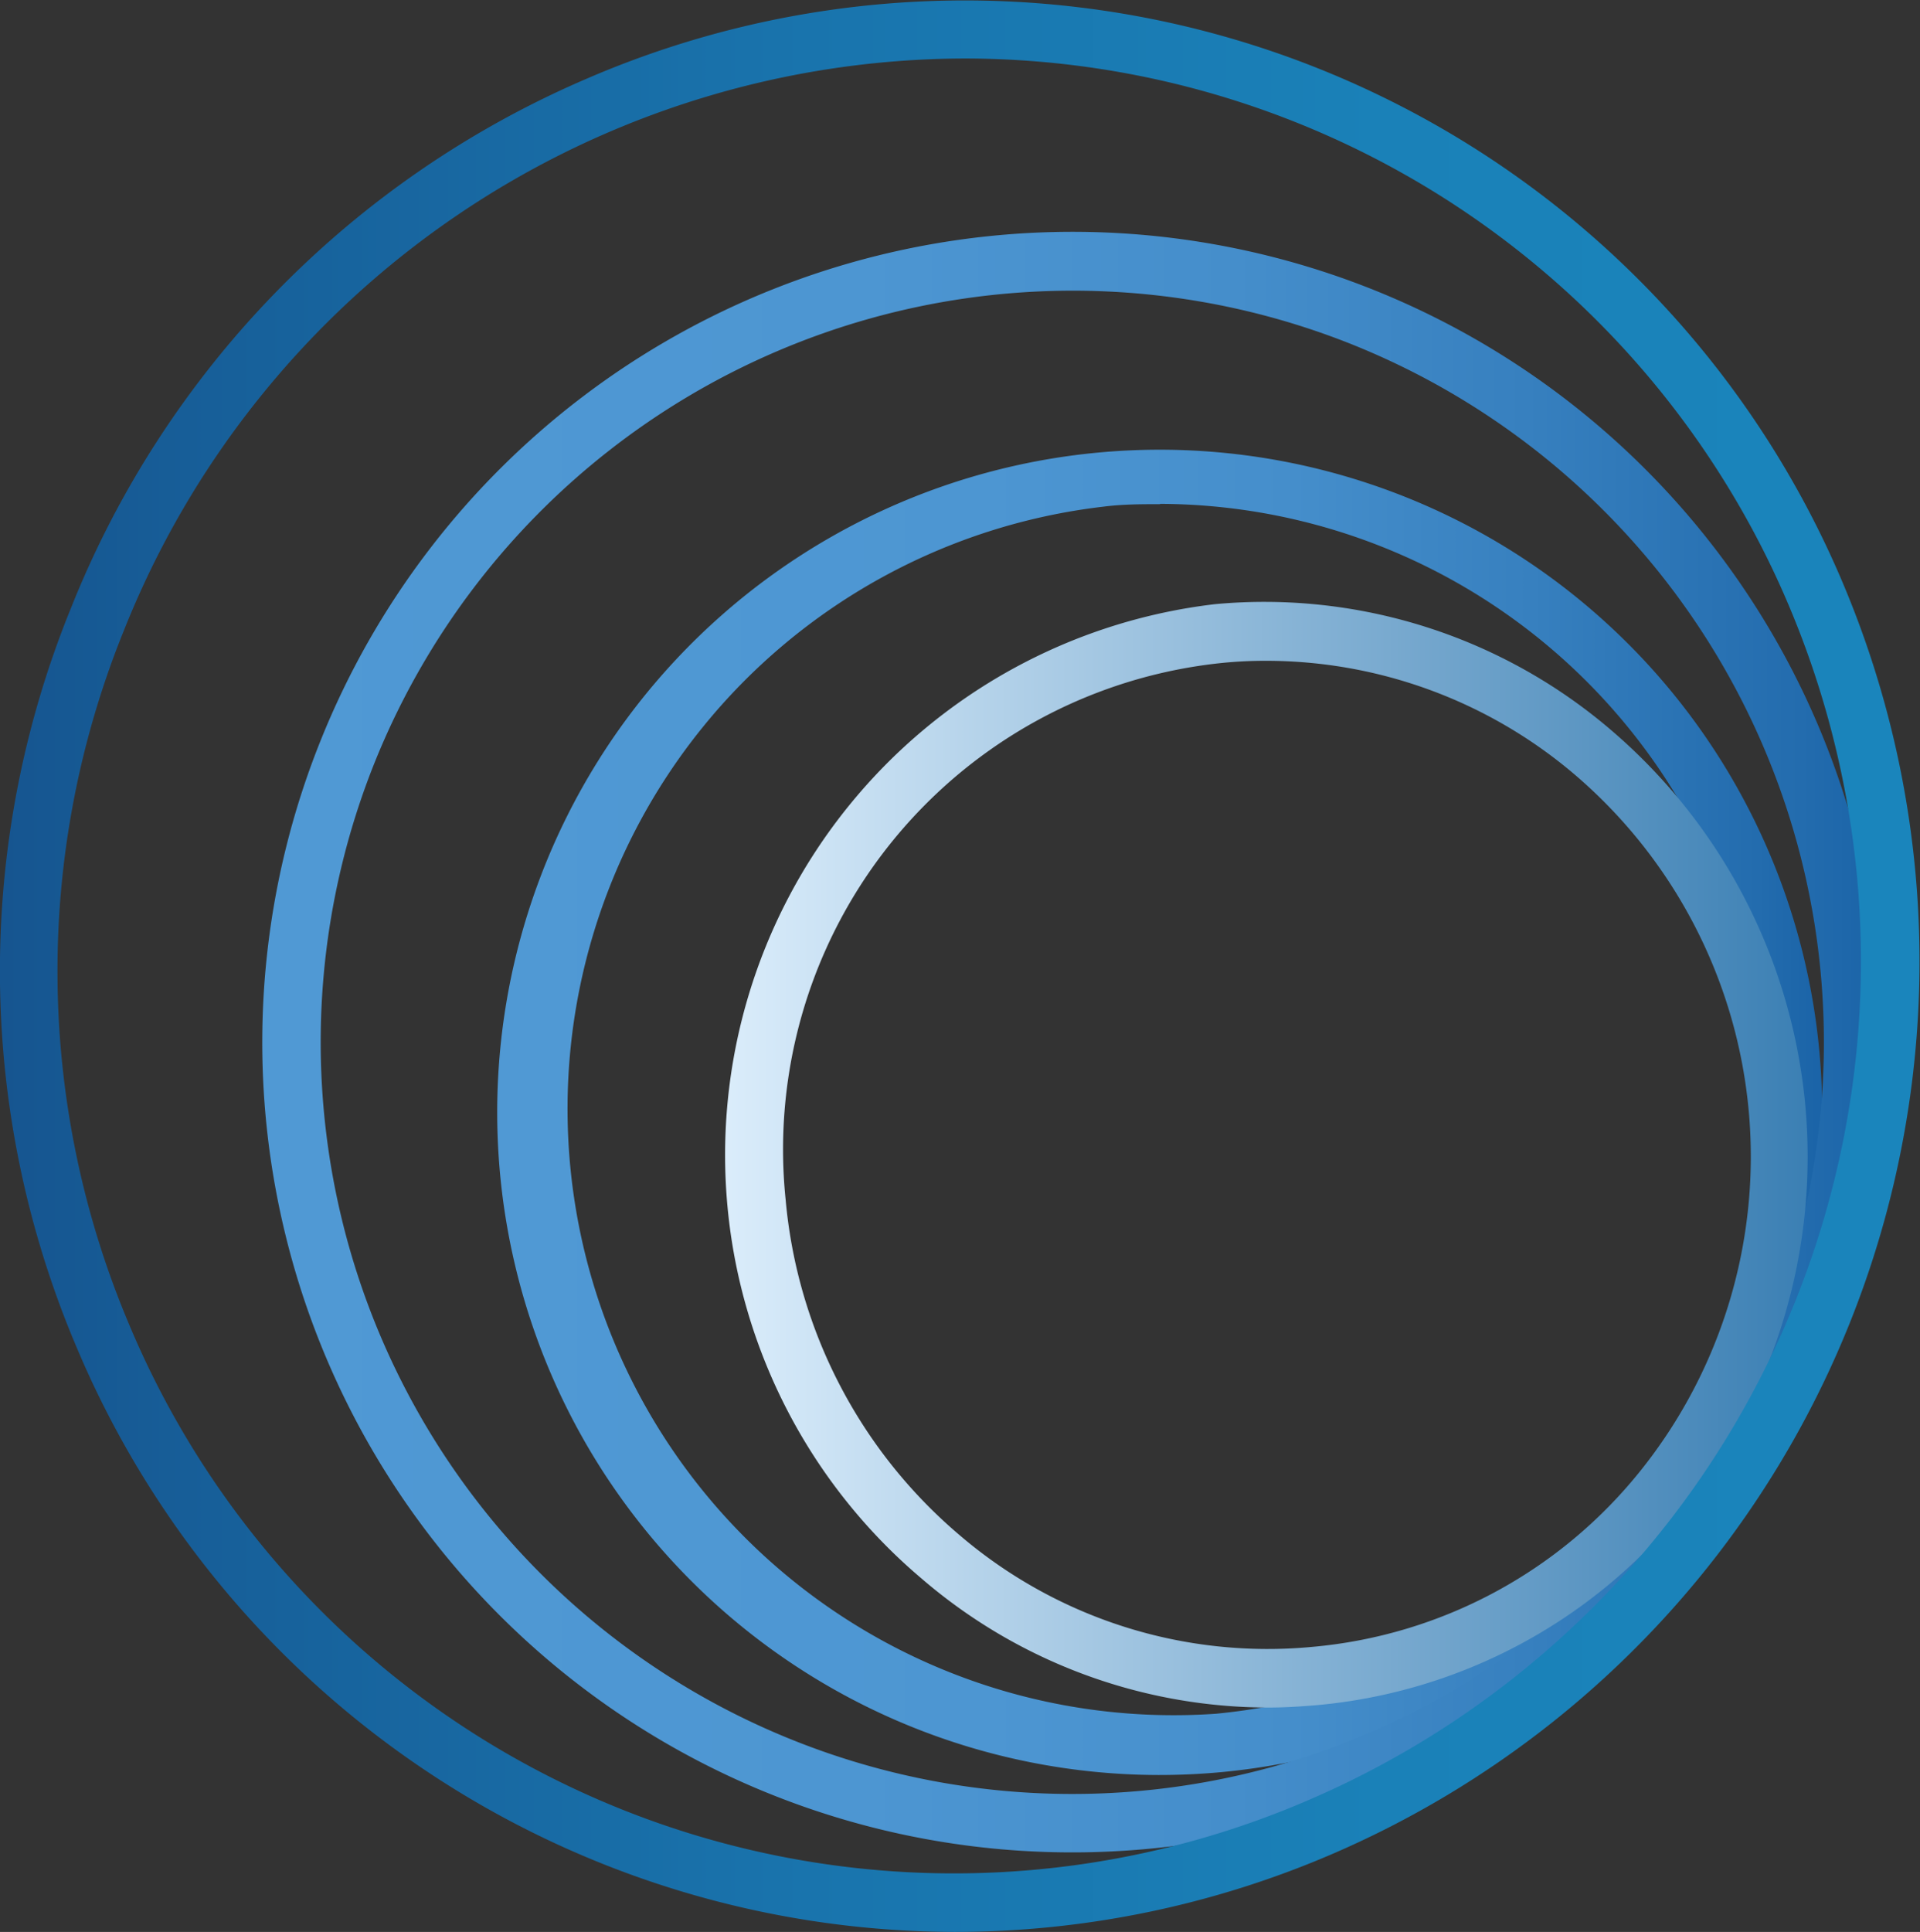 <svg xmlns="http://www.w3.org/2000/svg" xmlns:xlink="http://www.w3.org/1999/xlink" viewBox="0 0 62.05 62.42"><rect x="0" y="0" width="62.05" height="62.42" fill="#333333" stroke="none"/><defs><style>.cls-1{fill:url(#linear-gradient);}.cls-2{fill:url(#linear-gradient-2);}.cls-3{fill:url(#linear-gradient-3);}.cls-4{fill:url(#linear-gradient-4);}</style><linearGradient id="linear-gradient" x1="16" y1="35.88" x2="58.96" y2="35.88" gradientUnits="userSpaceOnUse"><stop offset="0" stop-color="#5099d4"></stop><stop offset="0.37" stop-color="#4d96d2"></stop><stop offset="0.6" stop-color="#458ecb"></stop><stop offset="0.78" stop-color="#3780bf"></stop><stop offset="0.95" stop-color="#236cae"></stop><stop offset="1" stop-color="#1a63a7"></stop></linearGradient><linearGradient id="linear-gradient-2" x1="8.48" y1="33.67" x2="60.84" y2="33.67" xlink:href="#linear-gradient"></linearGradient><linearGradient id="linear-gradient-3" x1="24.66" y1="43.81" x2="59.59" y2="43.81" gradientTransform="matrix(1, 0, 0, 1.02, -1.35, -7.59)" gradientUnits="userSpaceOnUse"><stop offset="0" stop-color="#dbedfb"></stop><stop offset="1" stop-color="#3c80b4"></stop></linearGradient><linearGradient id="linear-gradient-4" x1="4.54" y1="34.92" x2="65.8" y2="34.92" gradientTransform="matrix(1.01, 0, 0, 1.02, -4.5, -4.28)" gradientUnits="userSpaceOnUse"><stop offset="0" stop-color="#165590"></stop><stop offset="0.12" stop-color="#17609a"></stop><stop offset="0.42" stop-color="#1974ad"></stop><stop offset="0.72" stop-color="#1a81b8"></stop><stop offset="1" stop-color="#1a85bc"></stop></linearGradient></defs><title>Asset 1</title><g id="Layer_2" data-name="Layer 2"><g id="Layer_1-2" data-name="Layer 1"><g id="_Group_" data-name="&lt;Group&gt;"><g id="_Group_2" data-name="&lt;Group&gt;"><path id="_Compound_Path_" data-name="&lt;Compound Path&gt;" class="cls-1" d="M37.44,57.35a21.41,21.41,0,1,1,2-.09Q38.46,57.35,37.44,57.35Zm.05-41.06c-.6,0-1.21,0-1.83.08a19.59,19.59,0,0,0,3.64,39h0a19.59,19.59,0,0,0-1.81-39.09Z"></path></g><g id="_Group_3" data-name="&lt;Group&gt;"><path id="_Compound_Path_2" data-name="&lt;Compound Path&gt;" class="cls-2" d="M34.62,59.85A26.17,26.17,0,0,1,10.36,23.93h0A26.18,26.18,0,1,1,34.62,59.85ZM12.11,24.63A24.29,24.29,0,1,0,43.7,11.13a24.32,24.32,0,0,0-31.59,13.5Z"></path></g><g id="_Group_4" data-name="&lt;Group&gt;"><path id="_Compound_Path_3" data-name="&lt;Compound Path&gt;" class="cls-3" d="M41,55.17A17.2,17.2,0,0,1,29.78,51a17.92,17.92,0,0,1,9.49-31.48A17.23,17.23,0,0,1,52.08,23.6a18.13,18.13,0,0,1,2.34,25.13,17.2,17.2,0,0,1-11.83,6.36C42,55.14,41.5,55.17,41,55.17Zm-.07-33.82a13.88,13.88,0,0,0-1.44.07A15.8,15.8,0,0,0,25.39,38.76,16.08,16.08,0,0,0,31,49.59a15.31,15.31,0,0,0,11.41,3.62h0A15.32,15.32,0,0,0,53,47.54,16.23,16.23,0,0,0,50.86,25,15.39,15.39,0,0,0,40.89,21.35Z"></path></g><g id="_Group_5" data-name="&lt;Group&gt;"><path id="_Compound_Path_4" data-name="&lt;Compound Path&gt;" class="cls-4" d="M30.85,62.42A30.86,30.86,0,0,1,2.48,43.54a31.07,31.07,0,0,1-.2-23.86h0A31.14,31.14,0,0,1,18.92,2.56,30.8,30.8,0,0,1,59.57,18.87a31.4,31.4,0,0,1-16.44,41A30.85,30.85,0,0,1,30.85,62.42Zm.34-60.53A29.32,29.32,0,0,0,4,20.38H4a29.3,29.3,0,0,0,.18,22.43A28.9,28.9,0,0,0,42.38,58.12,29.5,29.5,0,0,0,57.83,19.61,28.94,28.94,0,0,0,31.19,1.89Z"></path></g></g></g></g></svg>